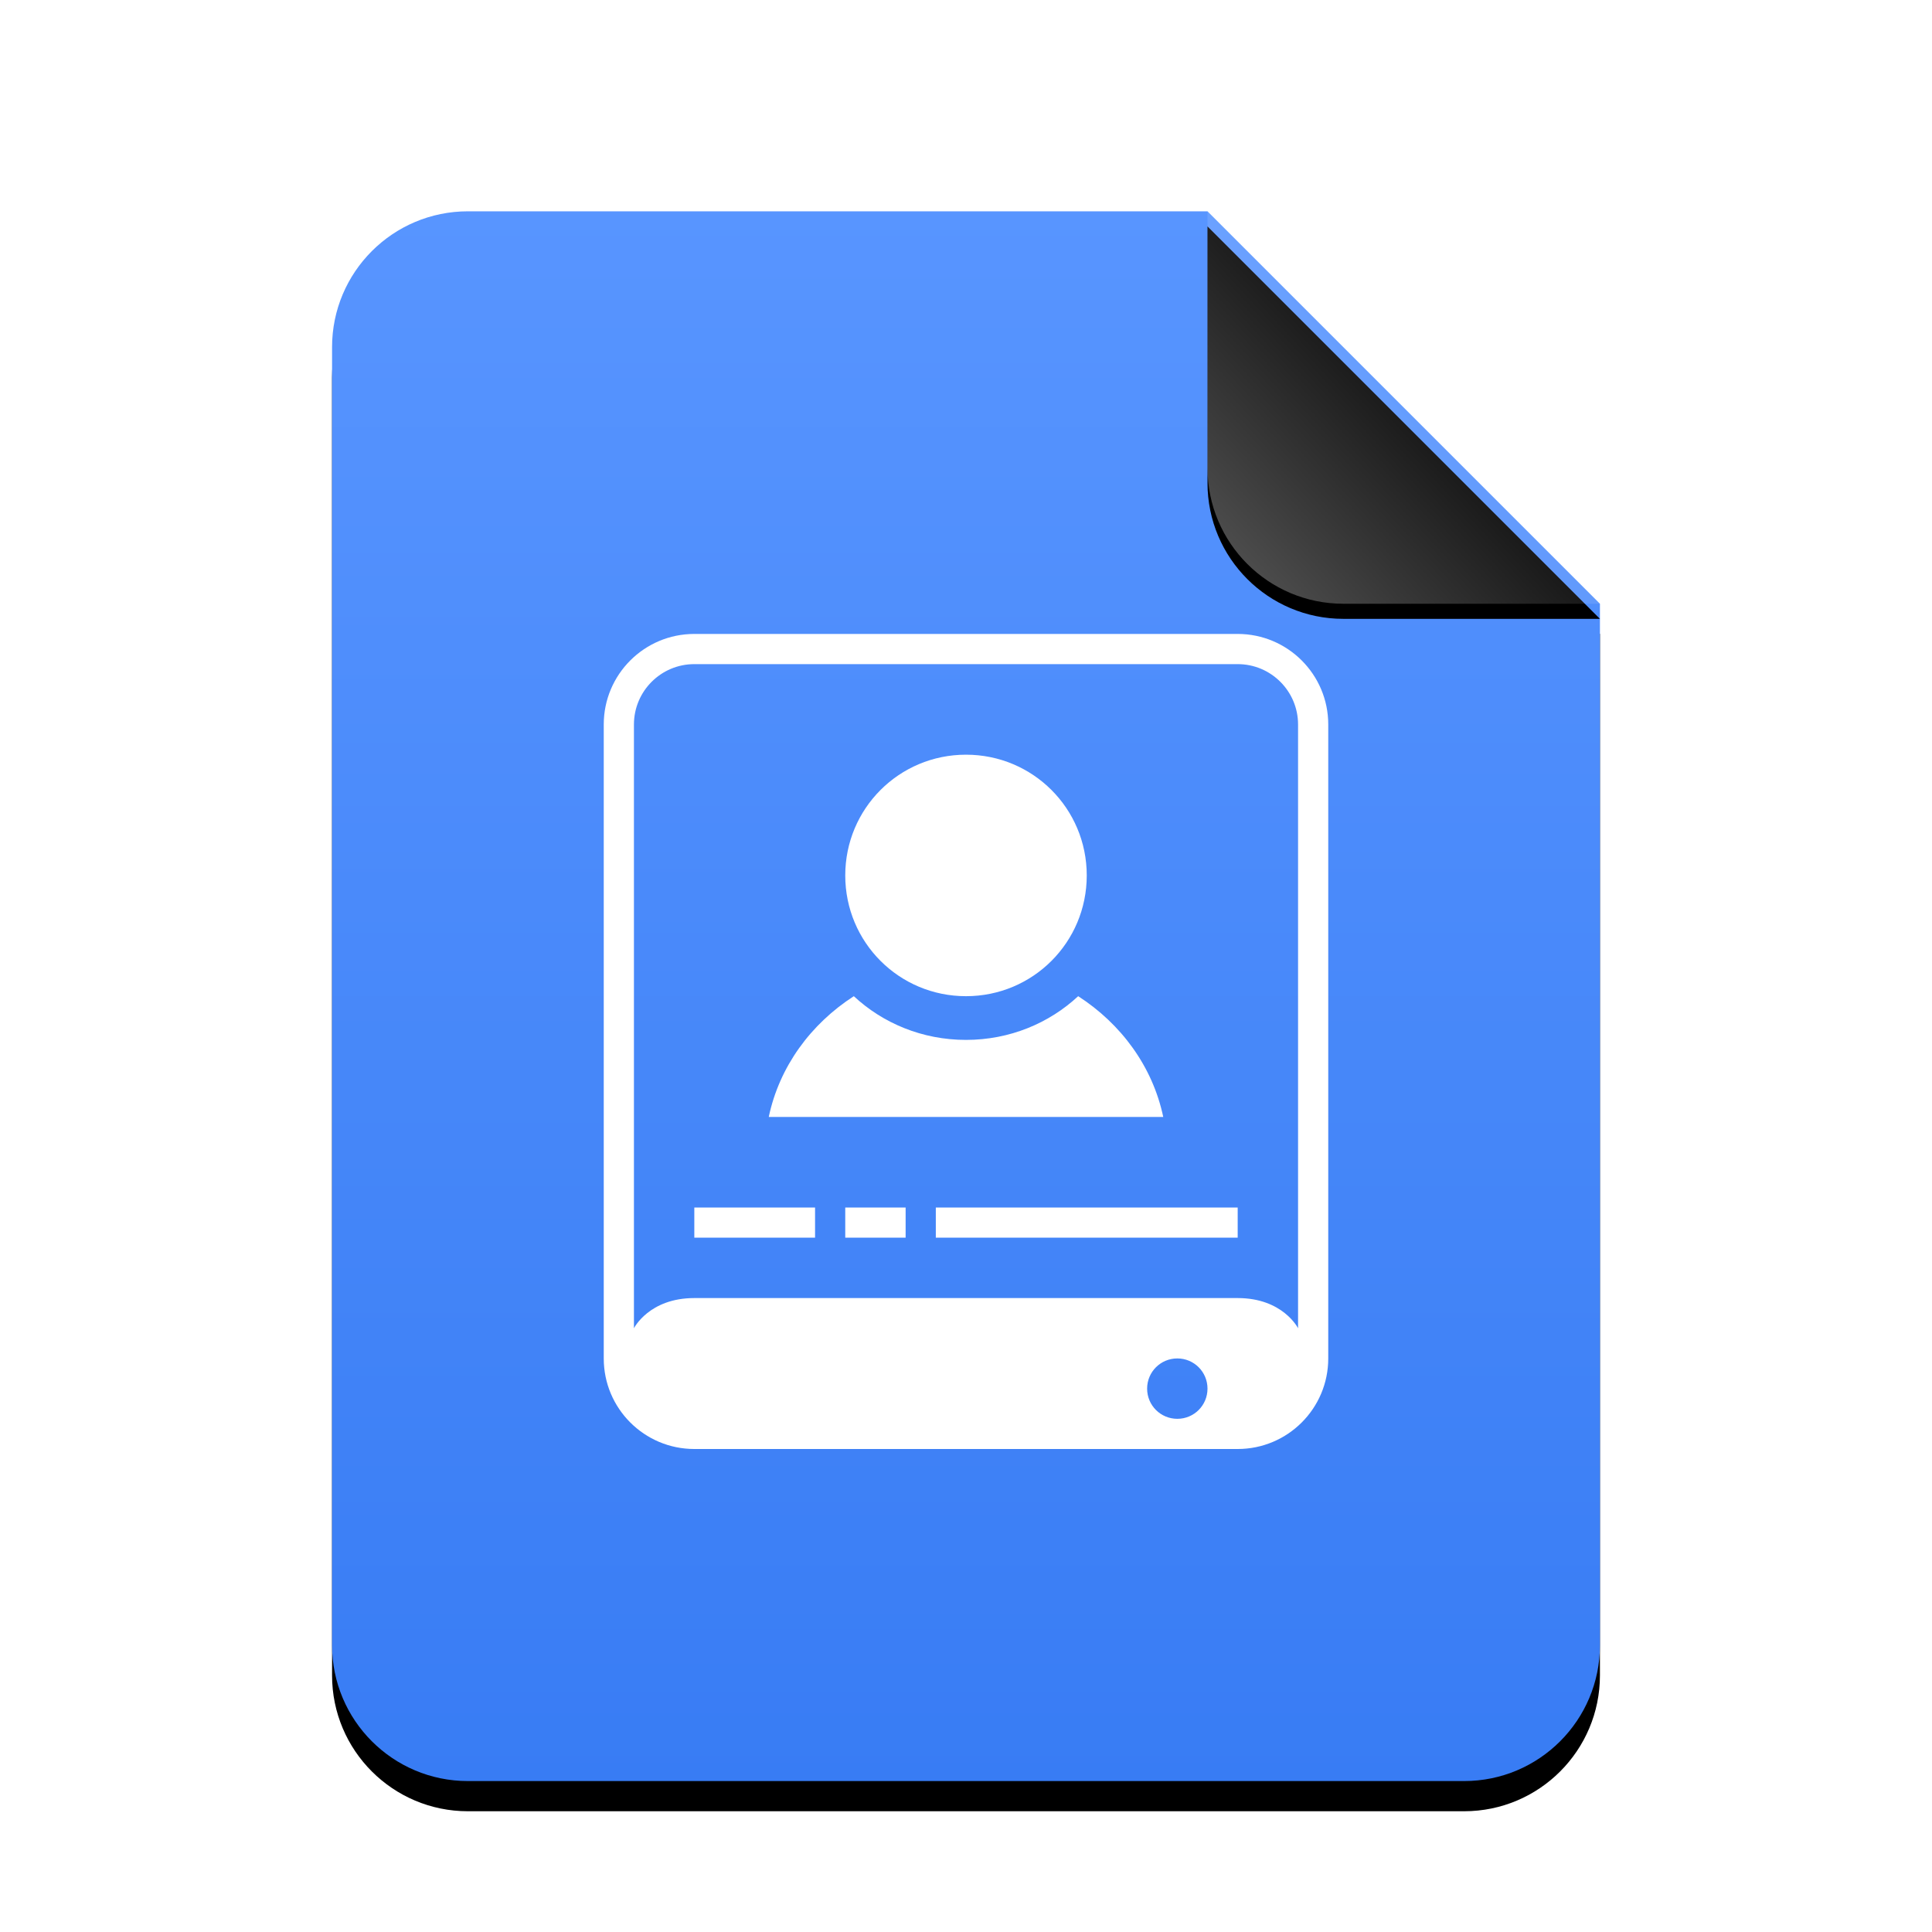 <svg xmlns="http://www.w3.org/2000/svg" xmlns:xlink="http://www.w3.org/1999/xlink" width="512" height="512" viewBox="0 0 512 512">
  <defs>
    <linearGradient id="application-x-subrip-c" x1="50%" x2="50%" y1="0%" y2="100%">
      <stop offset="0%" stop-color="#5895FF"/>
      <stop offset="100%" stop-color="#387CF4"/>
    </linearGradient>
    <path id="application-x-subrip-b" d="M232,0 L336,104 L336,380 C336,399.882 319.882,416 300,416 L36,416 C16.118,416 2.4348735e-15,399.882 0,380 L0,36 C-2.4348735e-15,16.118 16.118,3.65231026e-15 36,0 L232,0 Z"/>
    <filter id="application-x-subrip-a" width="127.4%" height="122.1%" x="-13.7%" y="-9.1%" filterUnits="objectBoundingBox">
      <feOffset dy="8" in="SourceAlpha" result="shadowOffsetOuter1"/>
      <feGaussianBlur in="shadowOffsetOuter1" result="shadowBlurOuter1" stdDeviation="14"/>
      <feColorMatrix in="shadowBlurOuter1" values="0 0 0 0 0.227   0 0 0 0 0.494   0 0 0 0 0.961  0 0 0 0.5 0"/>
    </filter>
    <linearGradient id="application-x-subrip-f" x1="50%" x2="7.994%" y1="50%" y2="88.893%">
      <stop offset="0%" stop-color="#FFF" stop-opacity=".1"/>
      <stop offset="100%" stop-color="#FFF" stop-opacity=".3"/>
    </linearGradient>
    <path id="application-x-subrip-e" d="M232,0 L336,104 L268,104 C248.118,104 232,87.882 232,68 L232,0 Z"/>
    <filter id="application-x-subrip-d" width="126.9%" height="126.9%" x="-13.5%" y="-9.6%" filterUnits="objectBoundingBox">
      <feOffset dy="4" in="SourceAlpha" result="shadowOffsetOuter1"/>
      <feGaussianBlur in="shadowOffsetOuter1" result="shadowBlurOuter1" stdDeviation="4"/>
      <feComposite in="shadowBlurOuter1" in2="SourceAlpha" operator="out" result="shadowBlurOuter1"/>
      <feColorMatrix in="shadowBlurOuter1" values="0 0 0 0 0   0 0 0 0 0   0 0 0 0 0  0 0 0 0.05 0"/>
    </filter>
  </defs>
  <g fill="none" fill-rule="evenodd">
    <g transform="translate(88 56)">
      <use fill="#000" filter="url(#application-x-subrip-a)" xlink:href="#application-x-subrip-b"/>
      <use fill="url(#application-x-subrip-c)" xlink:href="#application-x-subrip-b"/>
      <use fill="#000" filter="url(#application-x-subrip-d)" xlink:href="#application-x-subrip-e"/>
      <use fill="url(#application-x-subrip-f)" xlink:href="#application-x-subrip-e"/>
    </g>
    <path fill="#FFF" d="M160,360.007 C160,373.258 170.751,384 184.001,384 L327.999,384 C341.254,384 352,373.252 352,360.007 L352,191.993 C352,178.742 341.249,168 327.999,168 L184.001,168 C170.746,168 160,178.748 160,191.993 L160,360.007 Z M327.993,176 C336.833,176 344,183.172 344,192.007 L344,352 C344,352 340,344 328,344 L184,344 C172,344 168,352 168,352 L168,192.007 C168,183.167 175.172,176 184.007,176 L327.993,176 Z M224,232 C224,249.728 238.272,264 256,264 C273.728,264 288,249.728 288,232 C288,214.272 273.728,200 256,200 C238.272,200 224,214.272 224,232 Z M203.729,296 L308.271,296 C305.457,282.637 297.111,271.343 285.729,264 C278.052,271.145 267.604,275.584 256,275.584 C244.396,275.584 233.948,271.145 226.271,264 C214.889,271.343 206.543,282.637 203.729,296 Z M184,328 L216,328 L216,320 L184,320 L184,328 Z M224,328 L240,328 L240,320 L224,320 L224,328 Z M248,328 L328,328 L328,320 L248,320 L248,328 Z M320,368 C320,372.432 316.432,376 312,376 C307.568,376 304,372.432 304,368 C304,363.568 307.568,360 312,360 C316.432,360 320,363.568 320,368 Z"/>
  </g>
</svg>

